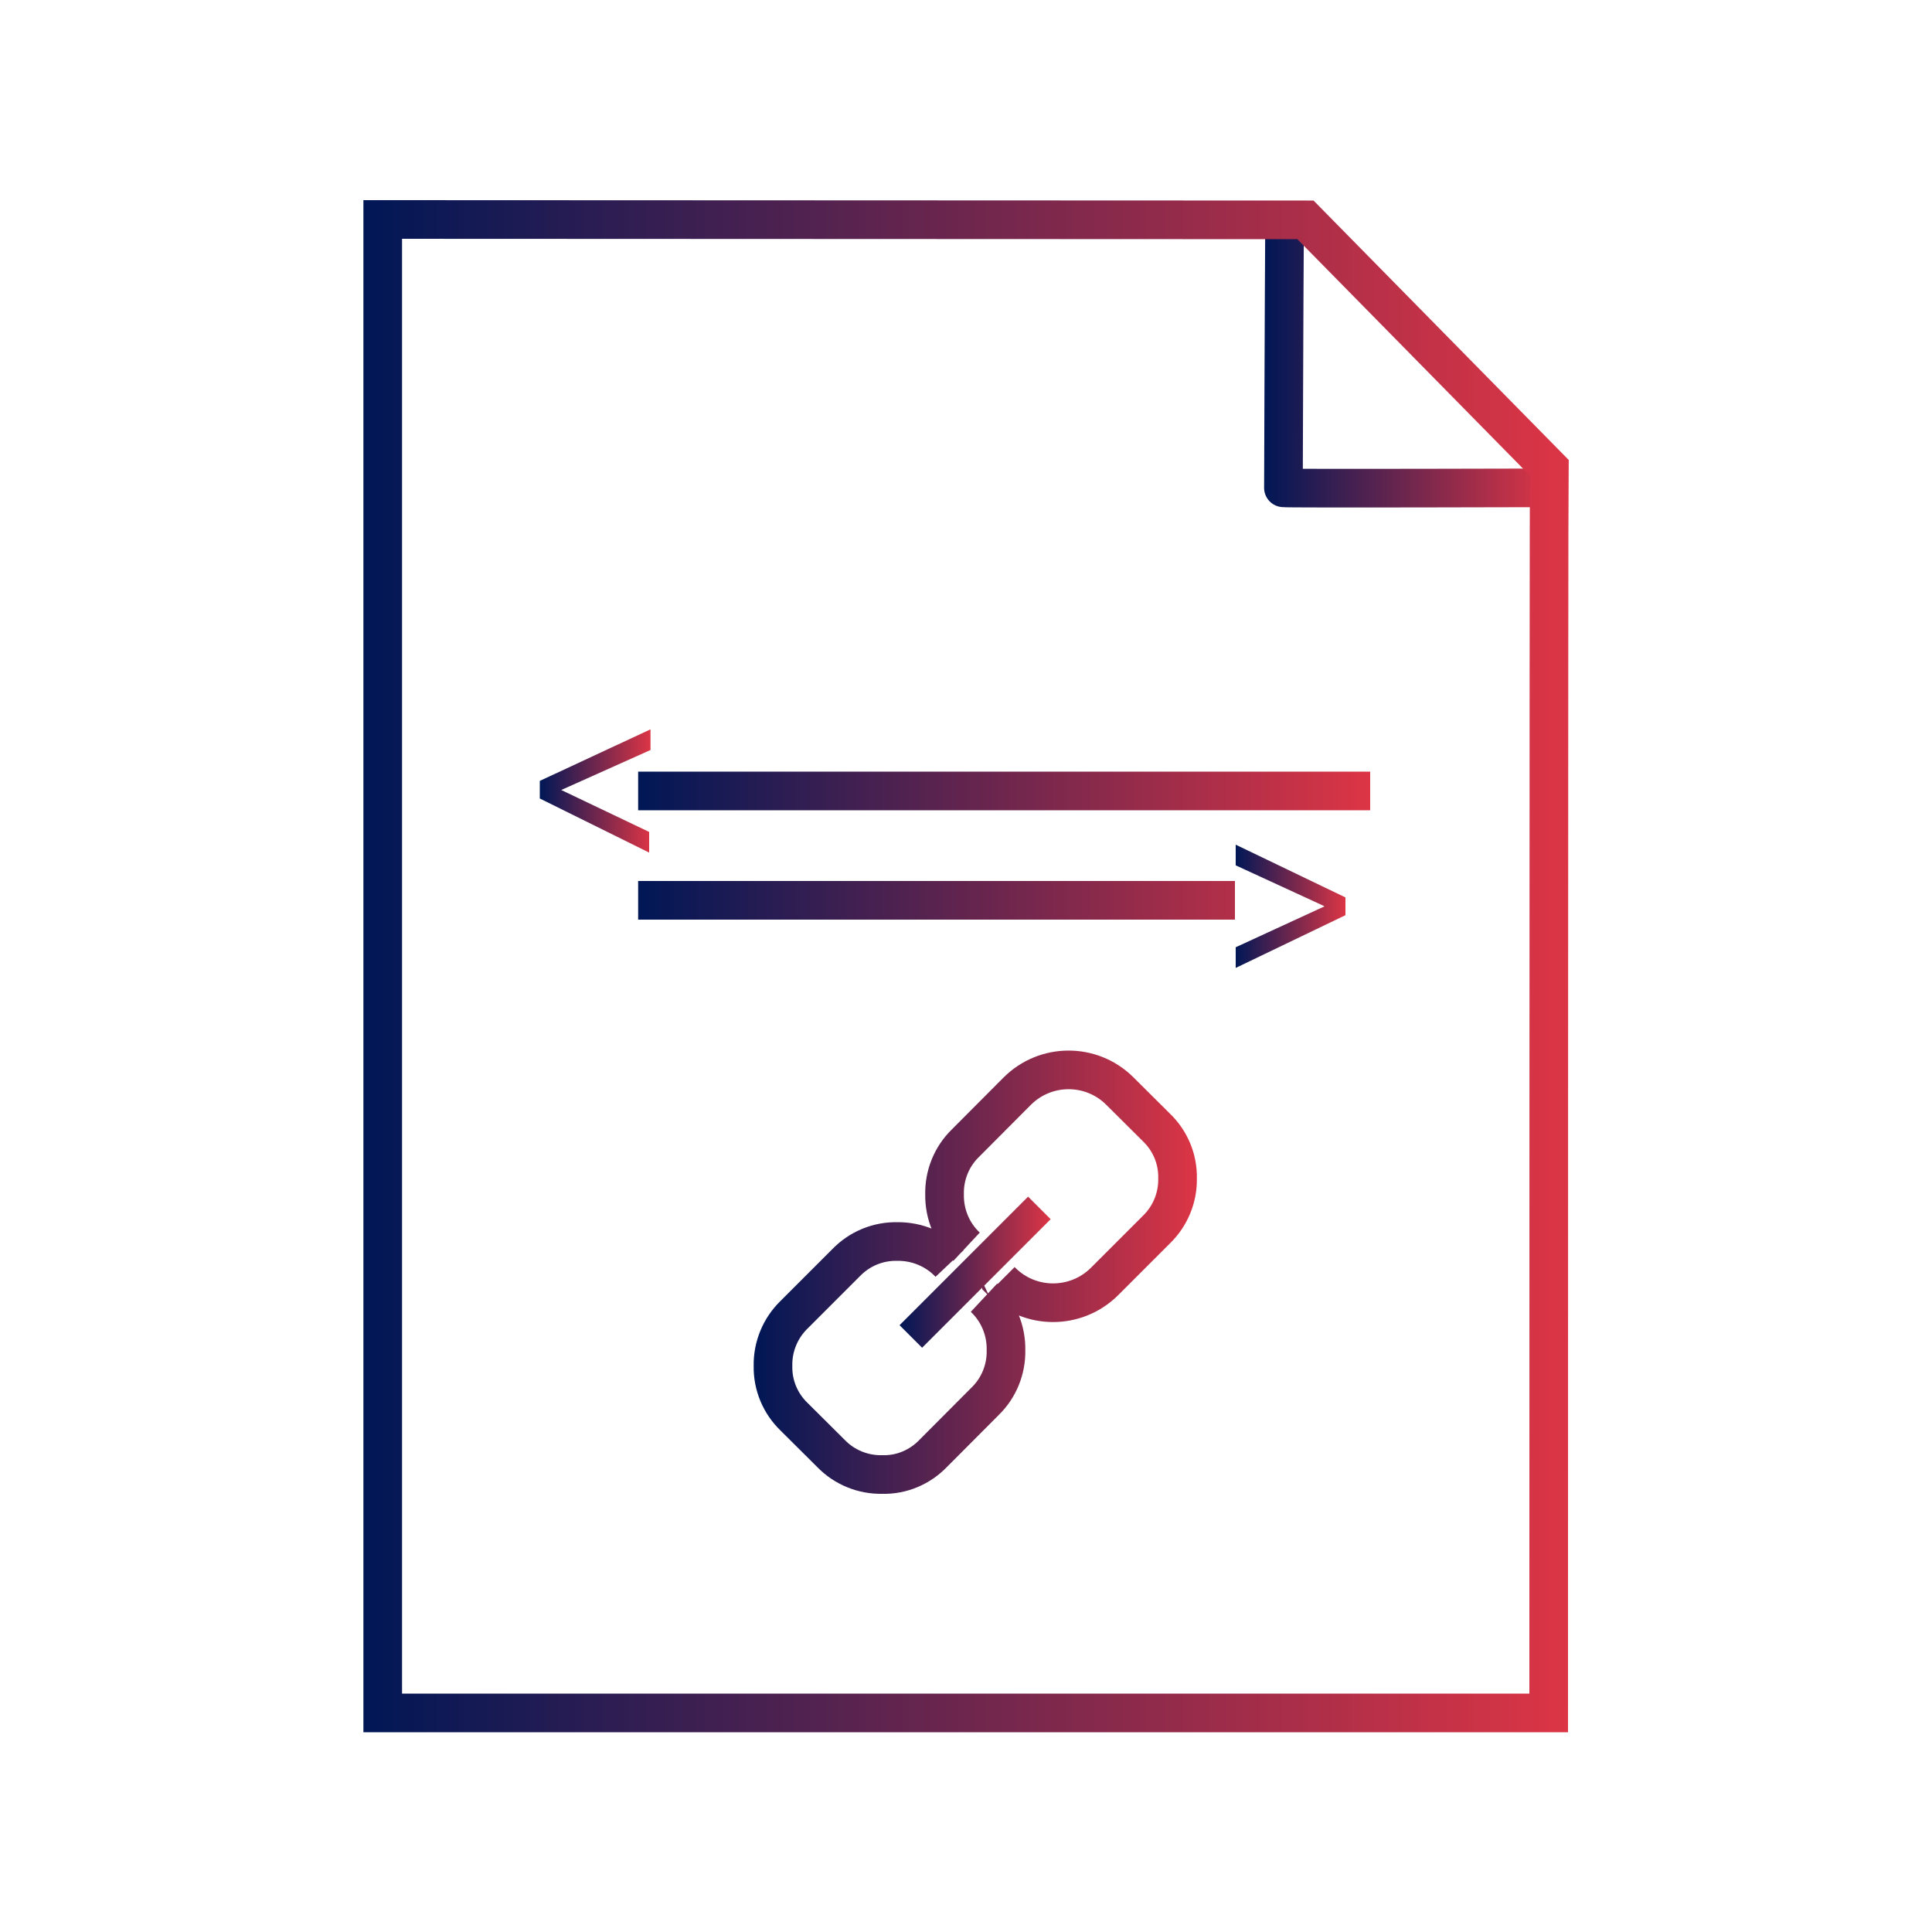 <?xml version="1.0" encoding="UTF-8"?>
<svg id="link-html" xmlns="http://www.w3.org/2000/svg" xmlns:xlink="http://www.w3.org/1999/xlink" viewBox="0 0 100 100">
  <defs>
    <linearGradient id="linear-gradient" x1="33.03" y1="-78.23" x2="70.92" y2="-78.23" gradientTransform="translate(0 122)" gradientUnits="userSpaceOnUse">
      <stop offset="0" stop-color="#001756"/>
      <stop offset="1" stop-color="#dc3545"/>
    </linearGradient>
    <linearGradient id="linear-gradient-2" x1="65.43" y1="-36.8" x2="80.19" y2="-36.8" gradientTransform="translate(0 -18) scale(1 -1)" xlink:href="#linear-gradient"/>
    <linearGradient id="linear-gradient-3" x1="18.81" y1="-71.99" x2="81.2" y2="-71.99" xlink:href="#linear-gradient"/>
    <linearGradient id="linear-gradient-4" x1="39.02" y1="65.85" x2="61.95" y2="65.85" gradientTransform="matrix(1,0,0,1,0,0)" xlink:href="#linear-gradient"/>
    <linearGradient id="linear-gradient-5" x1="46.57" y1="65.85" x2="54.39" y2="65.85" gradientTransform="translate(61.35 -16.41) rotate(45)" gradientUnits="userSpaceOnUse">
      <stop offset="0" stop-color="#001756"/>
      <stop offset="1" stop-color="#dc3545"/>
    </linearGradient>
    <linearGradient id="linear-gradient-6" x1="63.96" y1="46.91" x2="69.64" y2="46.91" gradientTransform="matrix(1,0,0,1,0,0)" xlink:href="#linear-gradient-5"/>
    <linearGradient id="linear-gradient-7" x1="27.95" y1="40.94" x2="33.68" y2="40.94" gradientTransform="matrix(1,0,0,1,0,0)" xlink:href="#linear-gradient-5"/>
  </defs>
  <path d="M70.92,40.94h-37.89M63.92,46.6h-30.89" style="fill: none; stroke: url(#linear-gradient); stroke-miterlimit: 10; stroke-width: 2px;"/>
  <path d="M80.19,25.25s-13.76.04-13.76,0c0,.58.03-9.75.06-13.92" style="fill: none; stroke: url(#linear-gradient-2); stroke-miterlimit: 10; stroke-width: 2px;"/>
  <path d="M67.57,11.38l-47.76-.02v77.3h60.35s0-62.61.03-64.45c0,0-12.62-12.83-12.62-12.83Z" style="fill: none; stroke: url(#linear-gradient-3); stroke-miterlimit: 10; stroke-width: 2px;"/>
  <path d="M50.03,64.53c-.75-.7-1.16-1.69-1.14-2.72-.02-.99.37-1.95,1.08-2.64l2.68-2.69c1.46-1.46,3.82-1.47,5.29-.03l1.91,1.9c.72.69,1.12,1.64,1.1,2.64.02,1-.38,1.96-1.09,2.65l-2.7,2.7c-1.48,1.46-3.86,1.45-5.32-.02,0-.01-.02-.02-.03-.03M50.93,67.17h0c.75.7,1.16,1.69,1.14,2.72.02.99-.37,1.95-1.08,2.64l-2.68,2.69c-.69.72-1.65,1.13-2.65,1.1-.99.02-1.95-.37-2.64-1.08l-1.91-1.9c-.72-.69-1.12-1.64-1.1-2.64-.02-1,.38-1.96,1.09-2.65l2.7-2.7c.7-.72,1.65-1.11,2.65-1.09,1.02-.01,2,.4,2.7,1.14" style="fill: none; stroke: url(#linear-gradient-4); stroke-miterlimit: 10; stroke-width: 2px;"/>
  <rect x="45.77" y="65.02" width="9.41" height="1.65" transform="translate(-31.78 54.98) rotate(-45)" style="fill: url(#linear-gradient-5); stroke-width: 0px;"/>
  <path d="M69.64,47.37l-5.68,2.73v-1.07l4.58-2.11v-.02l-4.58-2.11v-1.07l5.68,2.73v.91h0Z" style="fill: url(#linear-gradient-6); stroke-width: 0px;"/>
  <path d="M27.96,40.41l5.71-2.66v1.07s-4.62,2.07-4.62,2.07l4.55,2.17v1.07s-5.66-2.8-5.66-2.8v-.91s.01,0,.01,0Z" style="fill: url(#linear-gradient-7); stroke-width: 0px;"/>
</svg>